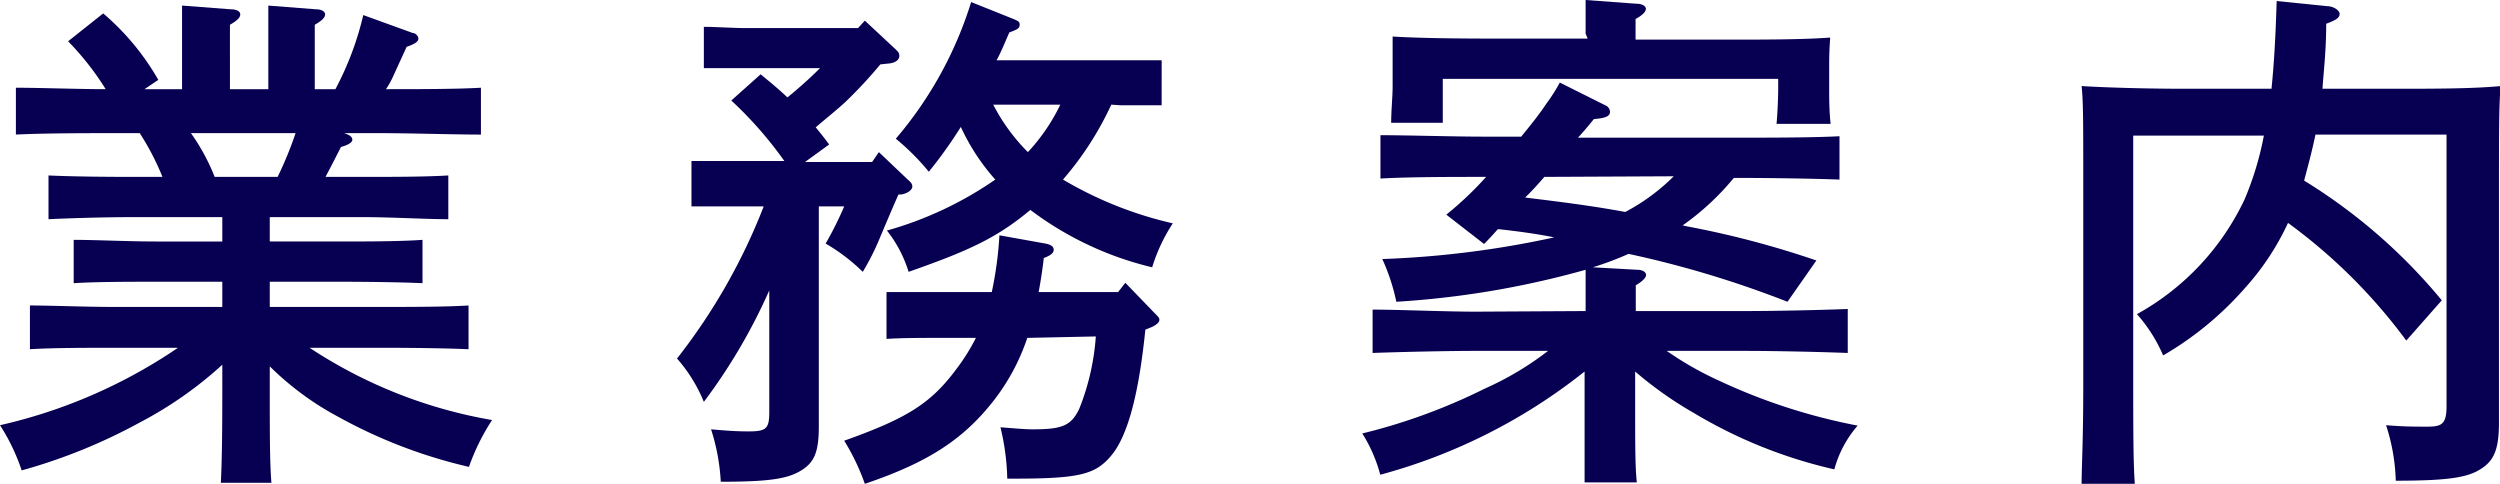 <svg xmlns="http://www.w3.org/2000/svg" viewBox="0 0 121.12 23.44"><defs><style>.cls-1{fill:#070052;}</style></defs><title>service-txt2</title><g id="Layer_2" data-name="Layer 2"><g id="メイン01"><path class="cls-1" d="M13.07,19c0,1.9,0,3.49.08,4.39H10.7c.05-1,.07-2.37.07-4.39V17.67a18.91,18.91,0,0,1-4,2.8,26.8,26.8,0,0,1-5.72,2.32A9.66,9.66,0,0,0,0,20.6a25.21,25.21,0,0,0,8.62-3.75H5.45c-1.3,0-2.93,0-4,.07V14.8c1.05,0,2.68.07,4,.07h5.32V13.65H7.57c-1.27,0-2.92,0-4,.07v-2.1c1.05,0,2.7.08,4,.08h3.2V10.52H6.35c-1.3,0-2.95.05-4,.1V8.5c1,.05,2.7.07,4,.07H7.87a12.52,12.52,0,0,0-1.1-2.12h-1c-1.38,0-3.63,0-5,.07V4.25c1.13,0,3,.07,4.35.07A13.56,13.56,0,0,0,3.3,2L5,.65A12.12,12.12,0,0,1,7.67,3.87L7,4.32H8.82V1.87c0-.42,0-1,0-1.6l2.35.18c.3,0,.47.1.47.25s-.15.3-.5.5V4.32H13V1.87c0-.67,0-1.22,0-1.6L15.3.45c.27,0,.45.1.45.25s-.15.3-.5.5V4.32h1A14.8,14.8,0,0,0,17.6.73L20,1.6c.15,0,.27.17.27.27s-.07.23-.57.4L19,3.8a4.42,4.42,0,0,1-.3.52c1.52,0,3.42,0,4.6-.07V6.52c-1.33,0-3.45-.07-5-.07H16.67c.33.1.4.22.4.32s-.12.23-.55.35c-.17.33-.42.83-.75,1.45h1.95c1.15,0,2.9,0,4-.07v2.12c-1.07,0-2.82-.1-4-.1H13.07V11.7h3.4c1.15,0,2.93,0,4-.08v2.1c-1.07-.05-2.85-.07-4-.07h-3.4v1.22H18.7c1.14,0,2.89,0,4-.07v2.12c-1.08-.05-2.83-.07-4-.07H15a23.14,23.14,0,0,0,8.84,3.5,10.44,10.44,0,0,0-1.12,2.27A24.39,24.39,0,0,1,16.4,20.2a14.24,14.24,0,0,1-3.33-2.45Zm.38-10.43a17.5,17.5,0,0,0,.87-2.12H9.25A9.87,9.87,0,0,1,10.4,8.57Z"/><path class="cls-1" d="M42.65,3.12A22.11,22.11,0,0,1,41,4.9c-.48.45-1,.85-1.48,1.27.23.28.45.55.65.83L39,7.85h3.25l.33-.48L44,8.72c.18.15.2.23.2.33s-.15.3-.52.37l-.15,0c-.23.52-.33.75-.9,2.1a12.11,12.11,0,0,1-.83,1.65A9.06,9.06,0,0,0,40,11.8,16.74,16.74,0,0,0,40.9,10H39.67v5.9c0,1.57,0,3.17,0,4.75,0,1.22-.2,1.74-.85,2.14s-1.5.55-3.9.55a10,10,0,0,0-.47-2.54c.82.07,1.22.1,1.82.1.85,0,1-.13,1-.93V14.07a27.51,27.51,0,0,1-3.17,5.4,7.39,7.39,0,0,0-1.3-2.1A28.8,28.8,0,0,0,37,10h-1.5c-.68,0-1.48,0-2,0V7.8c.55,0,1.45,0,2,0H38a18.87,18.87,0,0,0-2.57-2.93l1.42-1.27c.45.37.88.72,1.3,1.12.55-.45,1.08-.92,1.58-1.42H36.1c-.68,0-1.45,0-2,0v-2c.55,0,1.45.06,2,.06h5.47L41.9,1l1.47,1.37c.18.17.2.22.2.35s-.12.3-.45.35Zm7.12,13.25a10.21,10.21,0,0,1-1.7,3.13c-1.45,1.82-3.15,2.92-6.17,3.94a10.87,10.87,0,0,0-1-2.09c3.1-1.1,4.23-1.83,5.48-3.53a9.65,9.65,0,0,0,.9-1.45H45.42c-.72,0-1.77,0-2.47.05V14.15c.7,0,1.75,0,2.47,0h2.63a18,18,0,0,0,.37-2.75l2.23.4c.27.05.4.15.4.3s-.13.27-.48.4c-.07.6-.15,1.12-.25,1.65h3.85l.35-.45,1.42,1.47c.2.2.23.23.23.33s-.13.25-.43.37l-.25.1c-.32,3.18-.87,5.17-1.65,6.1s-1.55,1.12-4.79,1.12H48.8a11.6,11.6,0,0,0-.33-2.49c.88.07,1.23.1,1.58.1,1.42,0,1.85-.18,2.24-1a11.57,11.57,0,0,0,.8-3.5Zm4.07-11.3A15.45,15.45,0,0,1,51.5,8.7a18.5,18.5,0,0,0,5.32,2.12,8.39,8.39,0,0,0-1,2.13,15.9,15.9,0,0,1-5.9-2.78c-1.6,1.33-2.9,1.95-5.9,3a6.13,6.13,0,0,0-1.05-2A17.56,17.56,0,0,0,48.22,8.7a10.3,10.3,0,0,1-1.67-2.55A21.71,21.71,0,0,1,45,8.32a11.52,11.52,0,0,0-1.6-1.6A18.68,18.68,0,0,0,47.05.1L49,.88c.35.14.4.17.4.32s-.07.22-.5.37c-.22.5-.42,1-.62,1.35h6c.55,0,1.45,0,2,0V5.1c-.52,0-1.32,0-2,0Zm-5.72,0a9.18,9.18,0,0,0,1.68,2.3,9.28,9.28,0,0,0,1.57-2.3Z"/><path class="cls-1" d="M76.82,15.07c0-.67,0-1.32,0-2a43.62,43.62,0,0,1-9.17,1.55,9.82,9.82,0,0,0-.68-2.07,46.47,46.47,0,0,0,8.33-1.05c-.9-.18-1.8-.3-2.73-.4-.22.25-.45.5-.67.72L70.07,10.4A16.43,16.43,0,0,0,72,8.57h-.12c-1.4,0-3.65,0-5,.08V6.55c1.3,0,3.55.07,5,.07H73.7c.42-.52.82-1,1.22-1.6A8.48,8.48,0,0,0,75.57,4l2.2,1.1a.35.35,0,0,1,.23.32c0,.2-.18.3-.78.35-.27.33-.52.63-.77.9h7.67c1.57,0,3.72,0,5-.07v2.1c-1.33-.05-3.47-.08-5-.08H84a12.58,12.58,0,0,1-2.48,2.3l.23.05A44.9,44.9,0,0,1,88,12.62l-1.4,2A49.73,49.73,0,0,0,78.9,12.3a15.7,15.7,0,0,1-1.73.65l2.15.12c.28,0,.43.13.43.25s-.15.3-.5.5v1.25h5.27c1.57,0,3.7-.05,5-.1V17.1c-1.32-.05-3.45-.1-5-.1H80.75a15.85,15.85,0,0,0,2.55,1.45A28.33,28.33,0,0,0,90,20.62a5.37,5.37,0,0,0-1.13,2.12A23.25,23.25,0,0,1,82.05,20a18.25,18.25,0,0,1-2.83-2v1.7c0,1.75,0,2.94.08,3.67H76.77c0-.9,0-2.07,0-3.67v-1.7a27.26,27.26,0,0,1-9.9,5A7.15,7.15,0,0,0,66,21a28.34,28.34,0,0,0,5.93-2.17A14.86,14.86,0,0,0,75,17H71.5c-1.38,0-3.63.05-5,.1V15c1.28,0,3.55.1,5,.1Zm0-13.44c0-.71,0-1.25,0-1.63l2.45.18c.3,0,.47.12.47.25s-.15.3-.5.49v1h4.43c1.72,0,3.67,0,5-.1-.05.68-.05,1.08-.05,1.48v.92c0,.55,0,1.15.07,1.78H86.07c.05-.55.08-1.28.08-1.78V3.82H69.9v.35c0,.5,0,1.23,0,1.78H67.4c0-.63.07-1.23.07-1.78V3.25c0-.4,0-.8,0-1.48,1.28.08,3.25.1,5,.1h4.45Zm-2,6.94c-.3.35-.6.68-.93,1,1.63.2,3.25.4,4.85.7a9.78,9.78,0,0,0,2.35-1.73Z"/><path class="cls-1" d="M110.05,4.3c.12-1.18.2-2.55.25-4.25l2.45.25c.3,0,.6.2.6.38s-.18.3-.65.47c0,1.35-.13,2.35-.18,3.15h3.63c1.7,0,3.64,0,5-.13-.08.9-.08,2.43-.08,4.88v6.67c0,.73,0,1.88,0,3.25,0,.55,0,1.15,0,1.48,0,1.24-.2,1.82-.83,2.24s-1.47.6-4.17.6a9.44,9.44,0,0,0-.47-2.69c.87.07,1.3.07,2,.07s.93-.12.93-1V6.52h-6.35c-.15.73-.35,1.48-.55,2.23a26.85,26.85,0,0,1,6.67,5.8l-1.72,1.95a26.53,26.53,0,0,0-5.73-5.7,12.57,12.57,0,0,1-2.1,3.17,15.82,15.82,0,0,1-3.95,3.25,7.37,7.37,0,0,0-1.27-2,12.39,12.39,0,0,0,5.22-5.57,15.07,15.07,0,0,0,.93-3.08h-6.33v11c0,3.27,0,4.85.08,5.9h-2.58c0-.93.08-2,.08-4.87V9.05c0-3.25,0-4.1-.08-4.88,1.33.08,3.28.13,5,.13Z"/></g></g></svg>